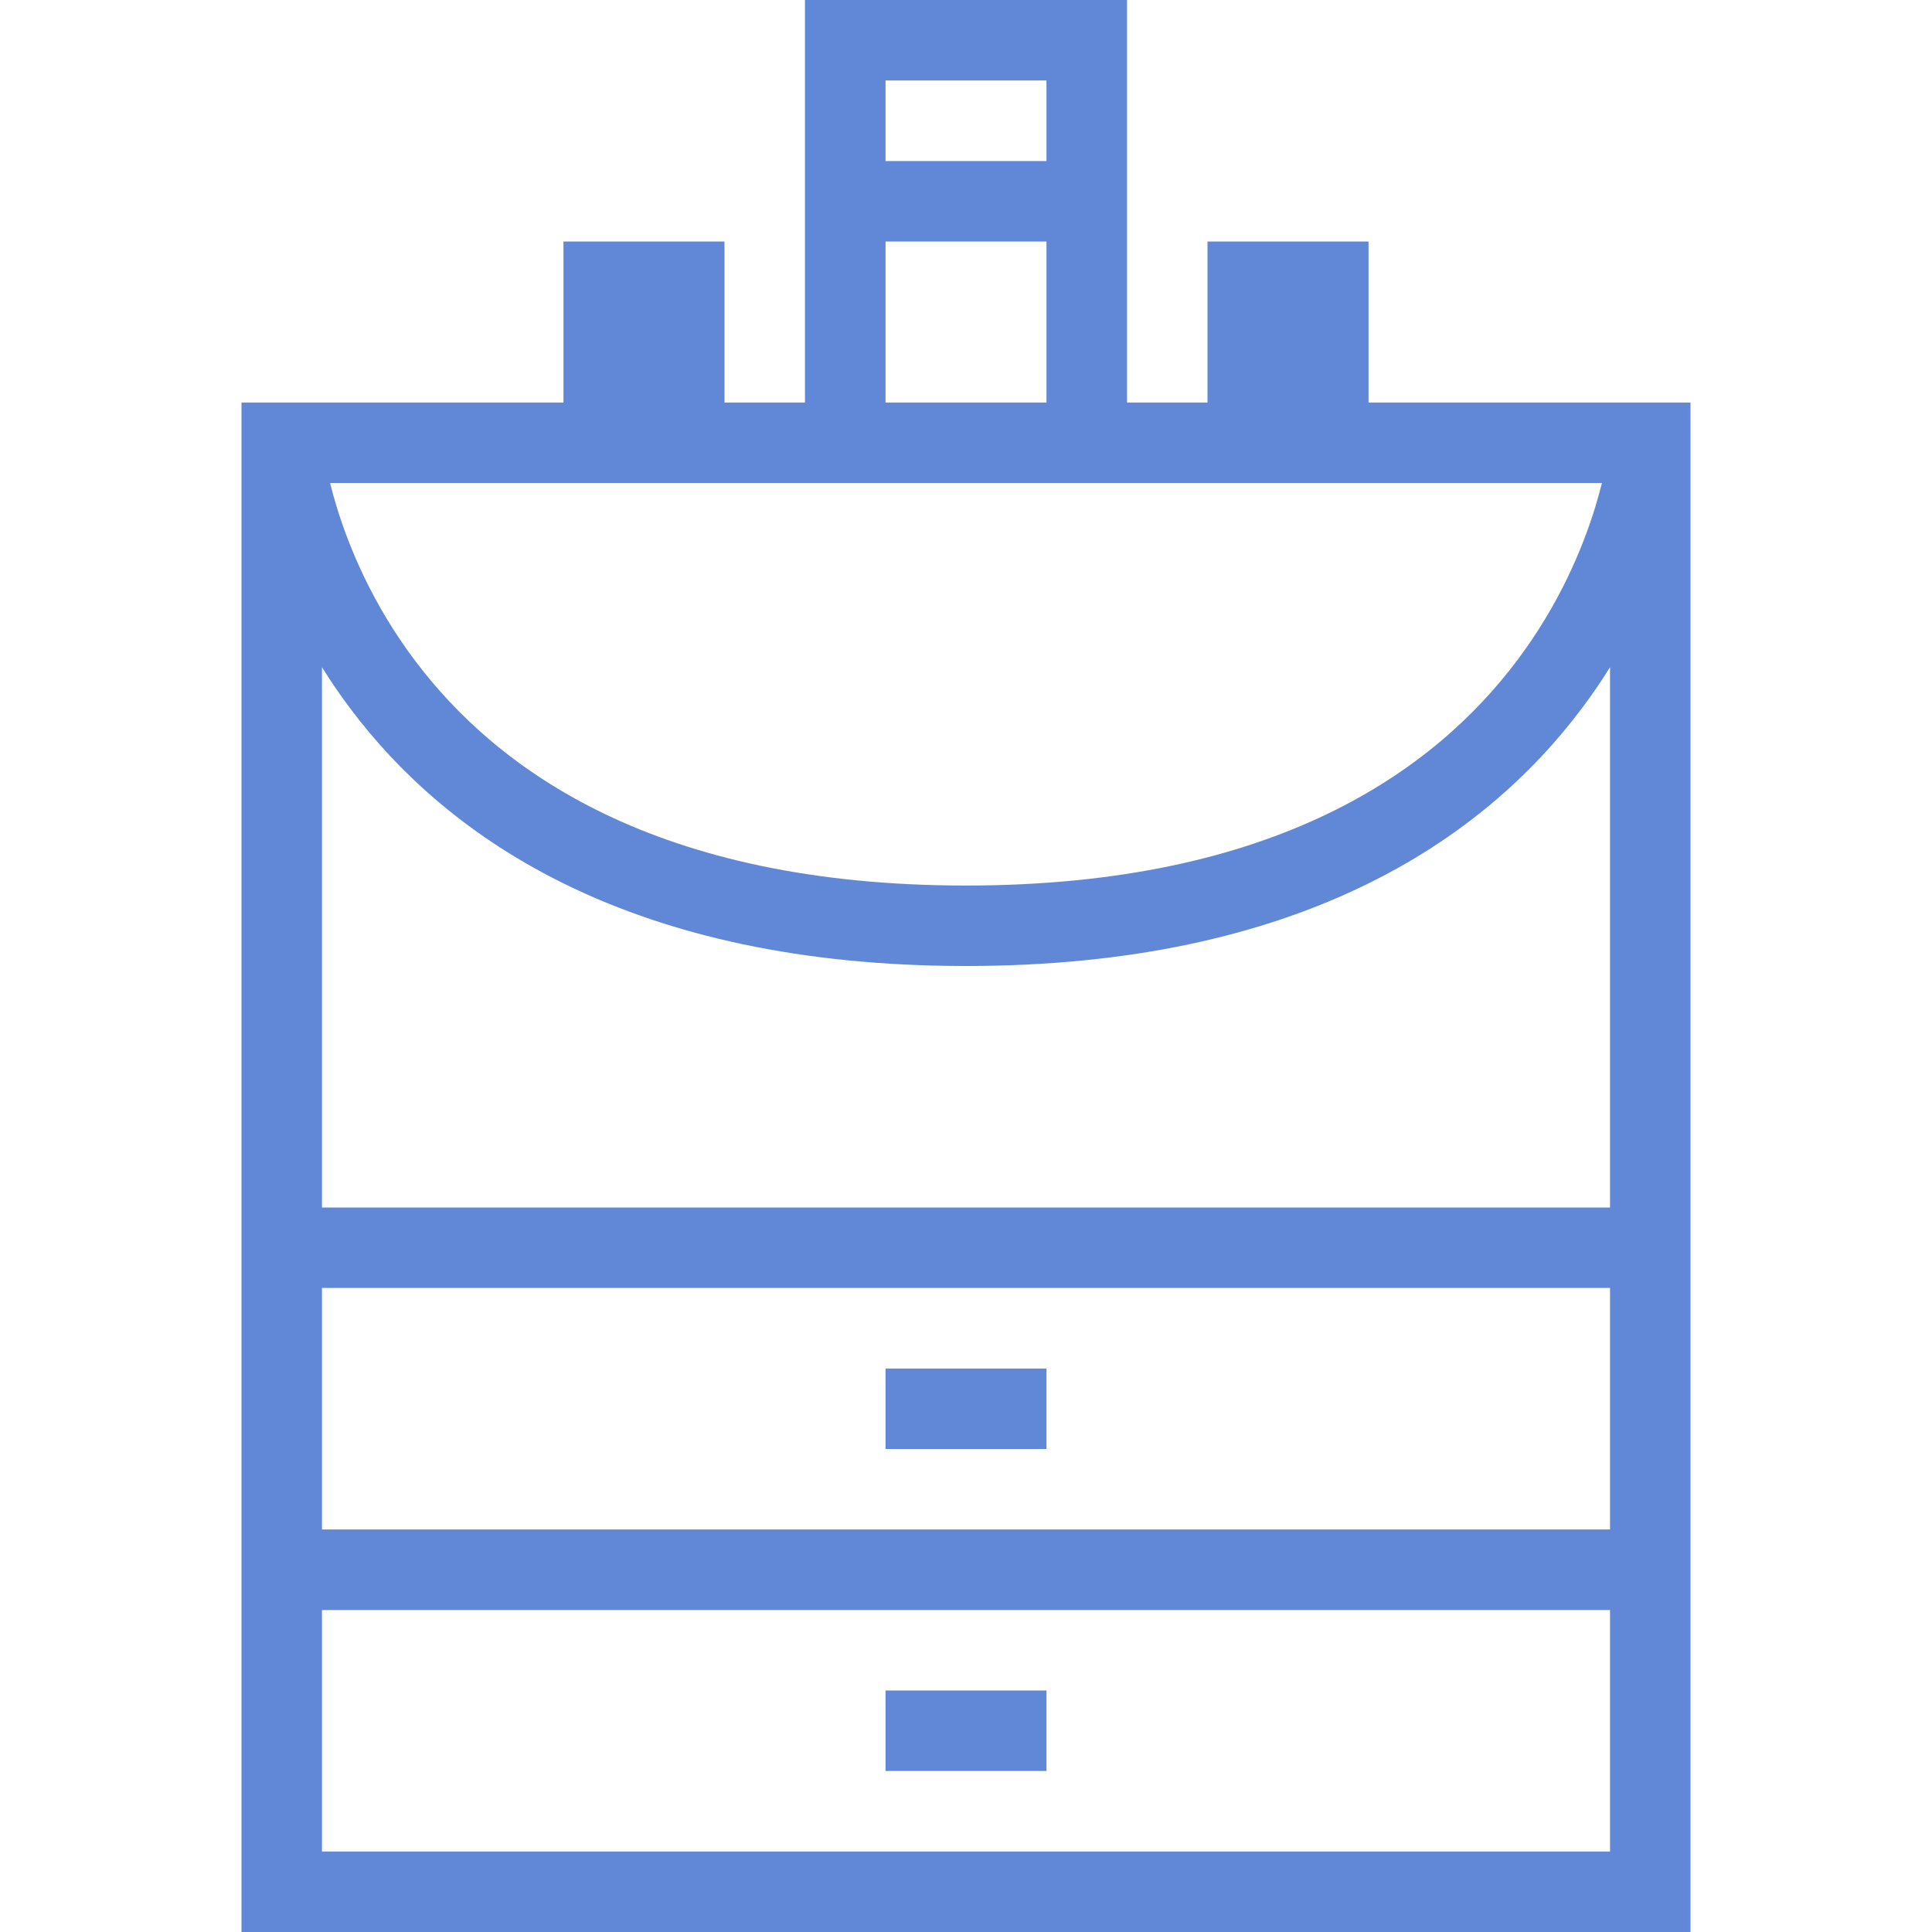 <svg xmlns="http://www.w3.org/2000/svg" width="20" height="20" viewBox="0 0 20 20" fill="none"><path d="M10.833 15V14.167H9.167V15H10.833Z" fill="#6088D6"></path><path d="M10.833 18.333V17.5H9.167V18.333H10.833Z" fill="#6088D6"></path><path fill-rule="evenodd" clip-rule="evenodd" d="M8.333 0V4.167H7.5V2.5H5.833V4.167H2.5V20H17.5V4.167H14.167V2.5H12.5V4.167H11.667V0H8.333ZM16.375 7.333C16.482 7.191 16.579 7.048 16.667 6.907V12.5H3.333V6.907C3.421 7.048 3.518 7.191 3.625 7.333C4.647 8.696 6.546 10 10 10C13.454 10 15.353 8.696 16.375 7.333ZM3.484 5.243C3.458 5.155 3.435 5.074 3.417 5H16.583C16.565 5.074 16.542 5.155 16.516 5.243C16.383 5.677 16.142 6.255 15.708 6.833C14.855 7.971 13.212 9.167 10 9.167C6.788 9.167 5.145 7.971 4.292 6.833C3.858 6.255 3.617 5.677 3.484 5.243ZM10.833 4.167H9.167V2.5H10.833V4.167ZM10.833 1.667H9.167V0.833H10.833V1.667ZM3.333 15.833V13.333H16.667V15.833H3.333ZM3.333 19.167V16.667H16.667V19.167H3.333Z" fill="#6088D6"></path></svg>